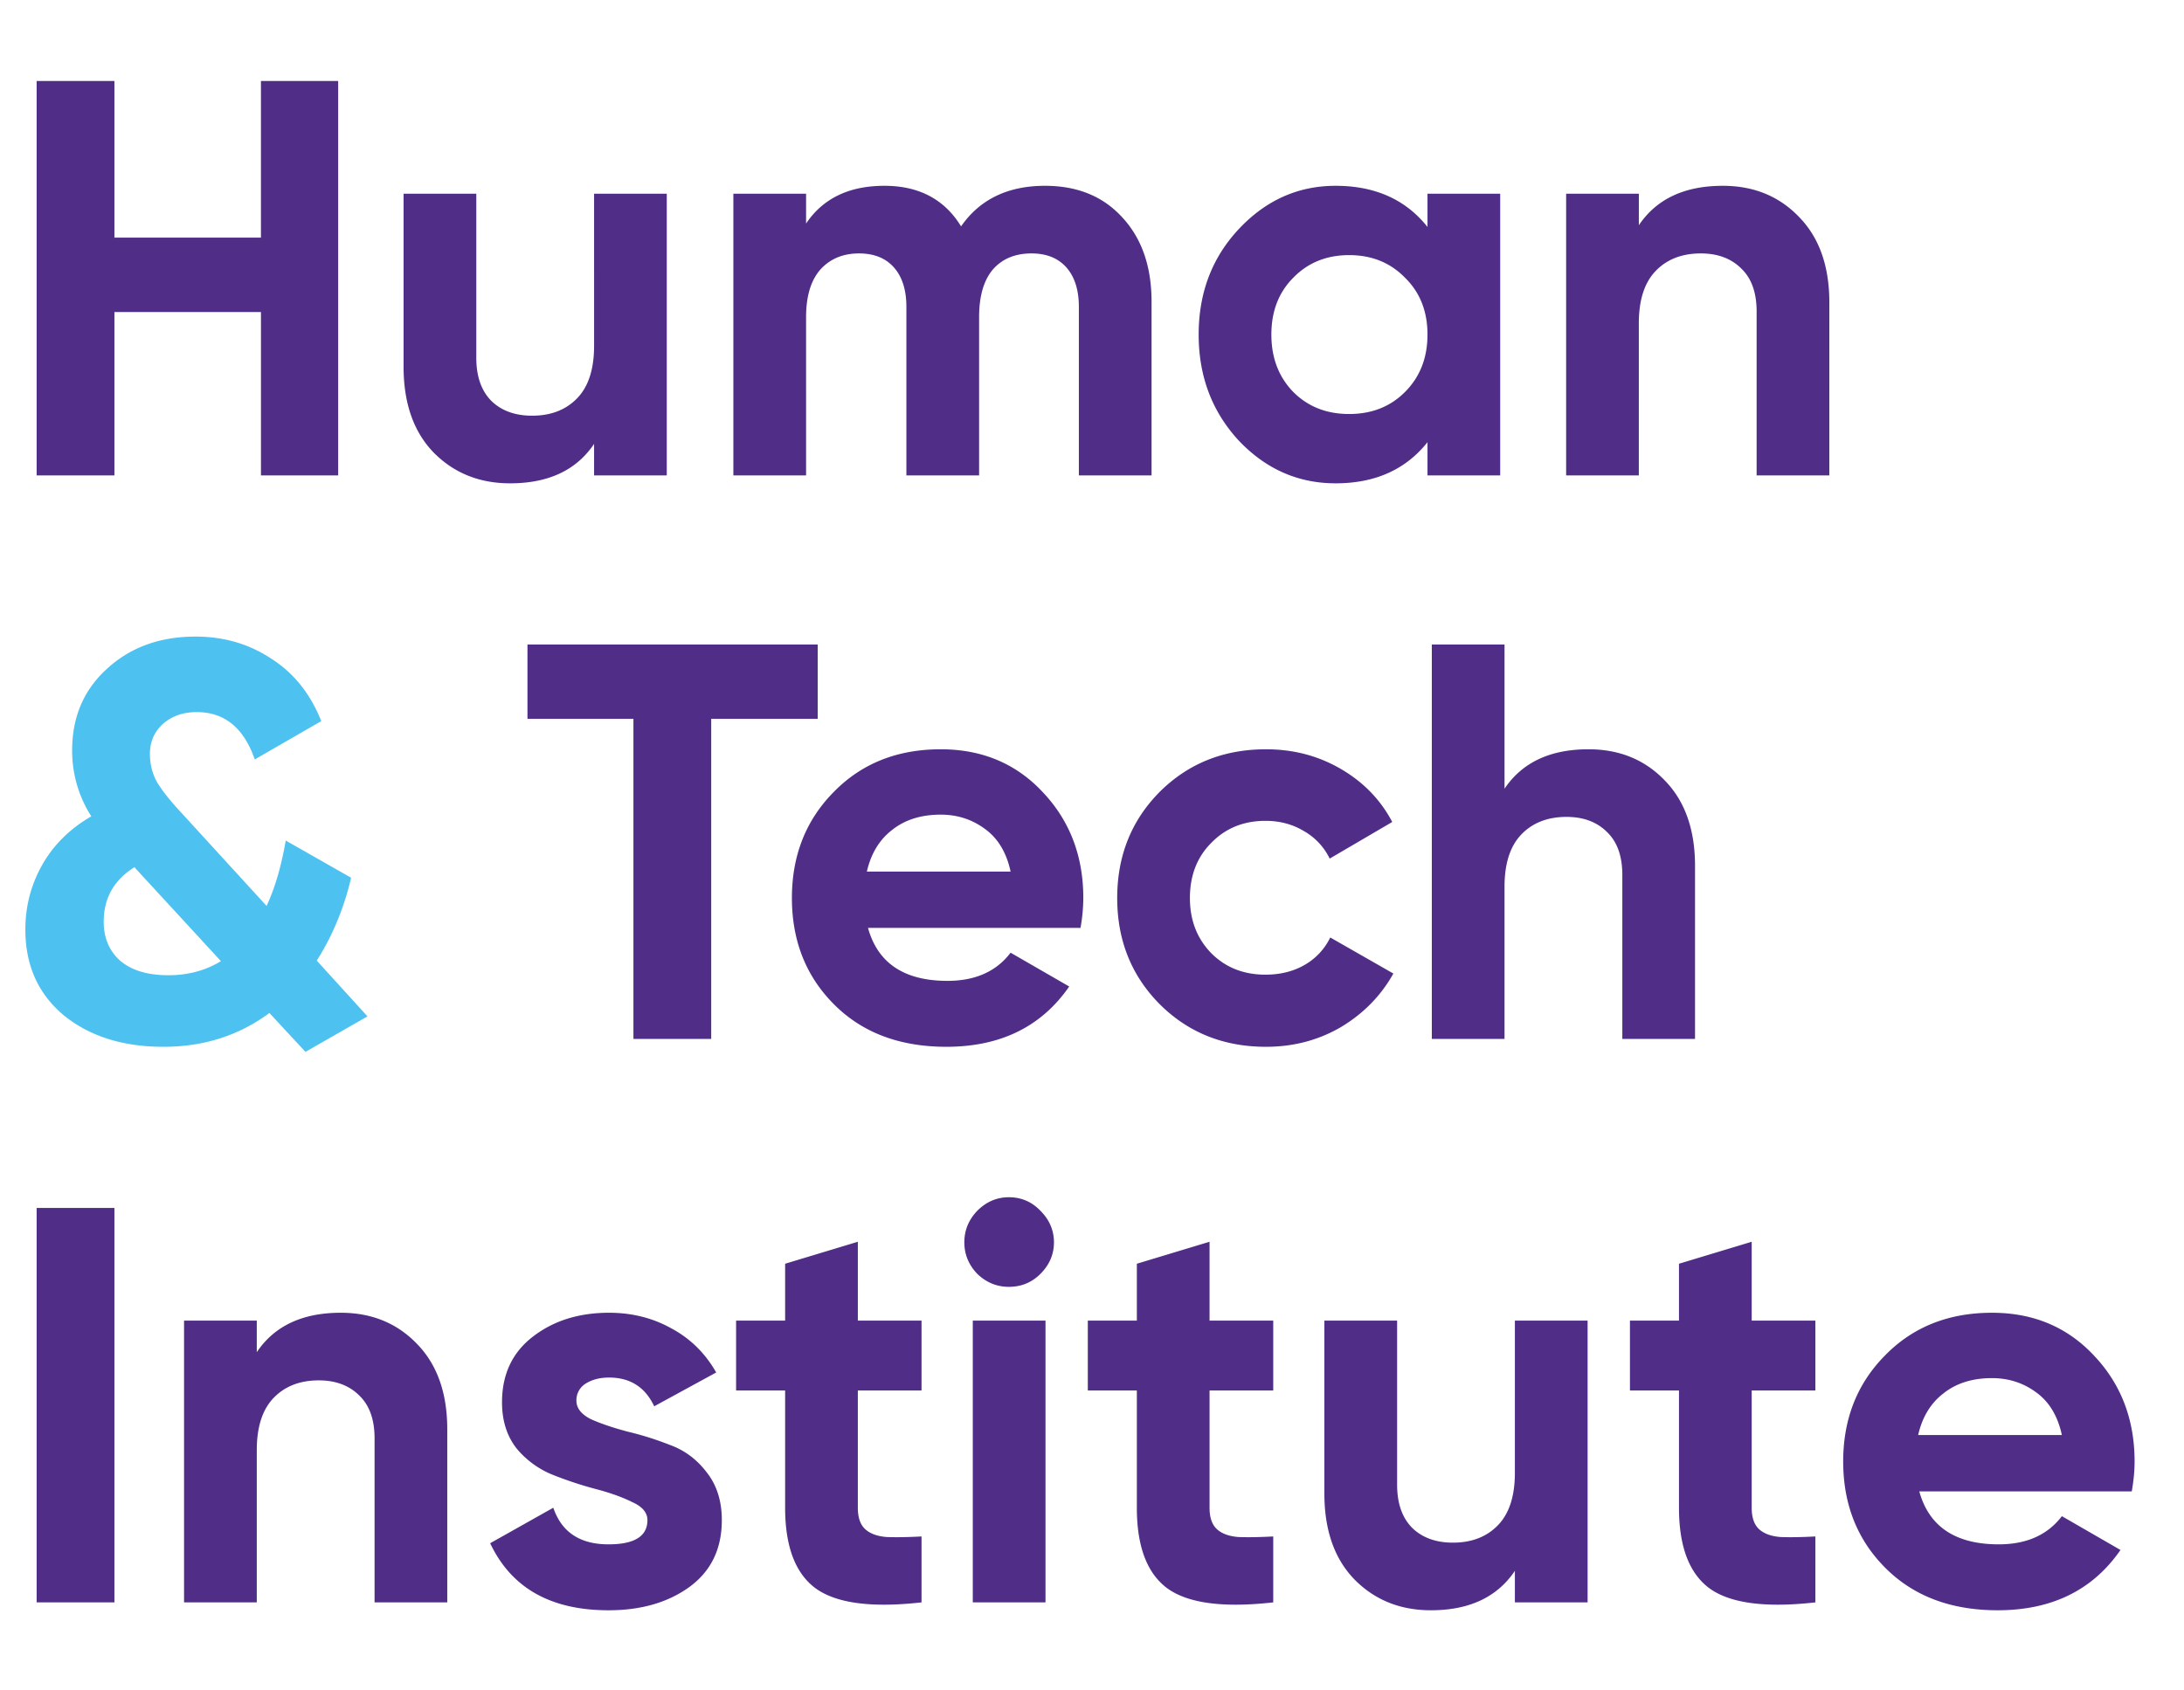 <svg width="124" height="96" fill="none" xmlns="http://www.w3.org/2000/svg"><path d="M14.816 4.6H19.2V27h-4.384v-9.28h-8.32V27H2.08V4.6h4.416v8.896h8.32V4.6zM33.729 11h4.128v16H33.73v-1.792c-1.002 1.493-2.592 2.24-4.768 2.24-1.75 0-3.2-.587-4.352-1.76-1.13-1.173-1.696-2.795-1.696-4.864V11h4.128v9.312c0 1.067.288 1.888.864 2.464.576.555 1.344.832 2.304.832 1.067 0 1.92-.33 2.56-.992.64-.661.96-1.653.96-2.976V11zm25.605-.448c1.835 0 3.296.597 4.384 1.792 1.11 1.195 1.664 2.795 1.664 4.8V27h-4.128v-9.568c0-.96-.235-1.707-.704-2.24-.47-.533-1.13-.8-1.984-.8-.939 0-1.675.31-2.208.928-.512.619-.768 1.515-.768 2.688V27h-4.128v-9.568c0-.96-.235-1.707-.704-2.24-.47-.533-1.13-.8-1.984-.8-.917 0-1.653.31-2.208.928-.533.619-.8 1.515-.8 2.688V27h-4.128V11h4.128v1.696c.96-1.43 2.443-2.144 4.448-2.144 1.963 0 3.413.768 4.352 2.304 1.067-1.536 2.656-2.304 4.768-2.304zM81.048 11h4.128v16h-4.128v-1.888c-1.237 1.557-2.976 2.336-5.216 2.336-2.133 0-3.968-.81-5.504-2.432-1.515-1.643-2.272-3.648-2.272-6.016s.757-4.363 2.272-5.984c1.536-1.643 3.37-2.464 5.504-2.464 2.24 0 3.979.779 5.216 2.336V11zm-7.616 11.264c.832.832 1.888 1.248 3.168 1.248 1.28 0 2.336-.416 3.168-1.248.853-.853 1.28-1.941 1.28-3.264 0-1.323-.427-2.4-1.28-3.232-.832-.853-1.888-1.28-3.168-1.28-1.28 0-2.336.427-3.168 1.28-.832.832-1.248 1.91-1.248 3.232 0 1.323.416 2.41 1.248 3.264zm24.383-11.712c1.75 0 3.19.587 4.32 1.76 1.152 1.173 1.728 2.795 1.728 4.864V27h-4.128v-9.312c0-1.067-.288-1.877-.864-2.432-.576-.576-1.344-.864-2.304-.864-1.066 0-1.92.33-2.56.992-.64.661-.96 1.653-.96 2.976V27H88.92V11h4.128v1.792c1.003-1.493 2.592-2.24 4.768-2.24zM46.427 36.6v4.224H40.38V59h-4.416V40.824h-6.016V36.6h16.48zm2.855 16.096c.555 2.005 2.059 3.008 4.512 3.008 1.579 0 2.774-.533 3.584-1.6l3.328 1.92c-1.578 2.283-3.904 3.424-6.976 3.424-2.645 0-4.768-.8-6.368-2.4-1.6-1.6-2.4-3.616-2.4-6.048 0-2.41.79-4.416 2.368-6.016 1.579-1.621 3.606-2.432 6.08-2.432 2.347 0 4.278.81 5.792 2.432 1.536 1.621 2.304 3.627 2.304 6.016a9.67 9.67 0 01-.16 1.696H49.282zm-.064-3.2h8.16c-.234-1.088-.725-1.899-1.472-2.432-.725-.533-1.557-.8-2.496-.8-1.11 0-2.026.288-2.752.864-.725.555-1.205 1.344-1.44 2.368zm22.661 9.952c-2.41 0-4.427-.81-6.048-2.432-1.6-1.621-2.4-3.627-2.4-6.016 0-2.39.8-4.395 2.4-6.016 1.621-1.621 3.637-2.432 6.048-2.432 1.557 0 2.976.373 4.256 1.12 1.28.747 2.25 1.75 2.912 3.008l-3.552 2.08a3.597 3.597 0 00-1.472-1.568c-.64-.384-1.365-.576-2.176-.576-1.237 0-2.261.416-3.072 1.248-.81.81-1.216 1.856-1.216 3.136 0 1.259.405 2.304 1.216 3.136.81.81 1.835 1.216 3.072 1.216.832 0 1.568-.181 2.208-.544a3.597 3.597 0 001.472-1.568l3.584 2.048c-.704 1.259-1.696 2.272-2.976 3.04-1.28.747-2.699 1.12-4.256 1.12zM90.19 42.552c1.75 0 3.19.587 4.32 1.76 1.152 1.173 1.728 2.795 1.728 4.864V59H92.11v-9.312c0-1.067-.288-1.877-.864-2.432-.576-.576-1.344-.864-2.304-.864-1.066 0-1.92.33-2.56.992-.64.661-.96 1.653-.96 2.976V59h-4.128V36.6h4.128v8.192c1.003-1.493 2.592-2.24 4.768-2.24zM2.08 68.6h4.416V91H2.08V68.6zm17.267 5.952c1.749 0 3.189.587 4.32 1.76 1.151 1.173 1.727 2.795 1.727 4.864V91h-4.127v-9.312c0-1.067-.288-1.877-.864-2.432-.576-.576-1.345-.864-2.304-.864-1.067 0-1.92.33-2.56.992-.64.661-.96 1.653-.96 2.976V91H10.45V75h4.129v1.792c1.002-1.493 2.591-2.24 4.767-2.24zm13.38 4.992c0 .427.278.779.832 1.056.576.256 1.27.49 2.08.704.81.192 1.622.448 2.432.768.81.299 1.494.81 2.048 1.536.576.725.864 1.632.864 2.72 0 1.643-.618 2.912-1.856 3.808-1.216.875-2.741 1.312-4.576 1.312-3.285 0-5.525-1.27-6.72-3.808l3.584-2.016c.47 1.387 1.515 2.08 3.136 2.08 1.472 0 2.208-.459 2.208-1.376 0-.427-.288-.768-.864-1.024-.554-.277-1.237-.523-2.048-.736-.81-.213-1.621-.48-2.432-.8a5.171 5.171 0 01-2.08-1.504c-.554-.704-.832-1.579-.832-2.624 0-1.579.576-2.816 1.728-3.712 1.174-.917 2.624-1.376 4.352-1.376 1.302 0 2.486.299 3.552.896 1.067.576 1.91 1.408 2.528 2.496l-3.52 1.92c-.512-1.088-1.365-1.632-2.56-1.632-.533 0-.981.117-1.344.352a1.106 1.106 0 00-.512.96zm19.594-.576h-3.616v6.656c0 .555.139.96.416 1.216.278.256.683.405 1.216.448.534.021 1.195.01 1.984-.032V91c-2.837.32-4.842.053-6.016-.8-1.152-.853-1.728-2.379-1.728-4.576v-6.656h-2.784V75h2.784v-3.232l4.128-1.248V75h3.616v3.968zm4.959-5.888c-.683 0-1.28-.245-1.792-.736-.49-.512-.736-1.11-.736-1.792 0-.683.245-1.28.736-1.792.512-.512 1.11-.768 1.792-.768.704 0 1.301.256 1.792.768.512.512.768 1.11.768 1.792 0 .683-.256 1.28-.768 1.792-.49.49-1.088.736-1.792.736zM55.232 91V75h4.128v16h-4.128zM72.29 78.968h-3.616v6.656c0 .555.139.96.416 1.216.277.256.683.405 1.216.448.533.021 1.195.01 1.984-.032V91c-2.837.32-4.843.053-6.016-.8-1.152-.853-1.728-2.379-1.728-4.576v-6.656h-2.784V75h2.784v-3.232l4.128-1.248V75h3.616v3.968zM86.01 75h4.128v16H86.01v-1.792c-1.002 1.493-2.592 2.24-4.767 2.24-1.75 0-3.2-.587-4.352-1.76-1.131-1.173-1.697-2.795-1.697-4.864V75h4.129v9.312c0 1.067.288 1.888.864 2.464.576.555 1.344.832 2.303.832 1.067 0 1.92-.33 2.56-.992.64-.661.96-1.653.96-2.976V75zm17.061 3.968h-3.616v6.656c0 .555.139.96.416 1.216.278.256.683.405 1.216.448.534.021 1.195.01 1.984-.032V91c-2.837.32-4.842.053-6.016-.8-1.152-.853-1.728-2.379-1.728-4.576v-6.656h-2.784V75h2.784v-3.232l4.128-1.248V75h3.616v3.968zm5.899 5.728c.554 2.005 2.058 3.008 4.512 3.008 1.578 0 2.773-.533 3.584-1.6l3.328 1.92c-1.579 2.283-3.904 3.424-6.976 3.424-2.646 0-4.768-.8-6.368-2.4-1.6-1.6-2.4-3.616-2.4-6.048 0-2.41.789-4.416 2.368-6.016 1.578-1.621 3.605-2.432 6.08-2.432 2.346 0 4.277.81 5.792 2.432 1.536 1.621 2.304 3.627 2.304 6.016 0 .533-.054 1.099-.16 1.696H108.97zm-.064-3.2h8.16c-.235-1.088-.726-1.899-1.472-2.432-.726-.533-1.558-.8-2.496-.8-1.11 0-2.027.288-2.752.864-.726.555-1.206 1.344-1.44 2.368z" fill="#502D87"/><path d="M20.864 57.72l-3.52 2.016-2.048-2.208c-1.728 1.28-3.733 1.92-6.016 1.92-2.304 0-4.192-.597-5.664-1.792-1.45-1.216-2.176-2.837-2.176-4.864 0-1.323.32-2.55.96-3.68.64-1.13 1.568-2.048 2.784-2.752a6.896 6.896 0 01-1.088-3.744c0-1.899.661-3.445 1.984-4.64 1.323-1.216 2.997-1.824 5.024-1.824 1.6 0 3.03.416 4.288 1.248 1.28.81 2.23 1.995 2.848 3.552l-3.776 2.176c-.619-1.792-1.717-2.688-3.296-2.688-.768 0-1.408.224-1.92.672-.49.448-.736 1.013-.736 1.696 0 .597.139 1.141.416 1.632.299.49.768 1.077 1.408 1.76l4.8 5.248c.47-1.003.832-2.24 1.088-3.712l3.712 2.112c-.405 1.728-1.056 3.296-1.952 4.704l2.88 3.168zM9.568 55.384c1.11 0 2.101-.267 2.976-.8l-4.832-5.248c-.043-.043-.064-.075-.064-.096-1.173.725-1.76 1.76-1.76 3.104 0 .917.31 1.653.928 2.208.64.555 1.557.832 2.752.832z" fill="#4DC1F0"/></svg>